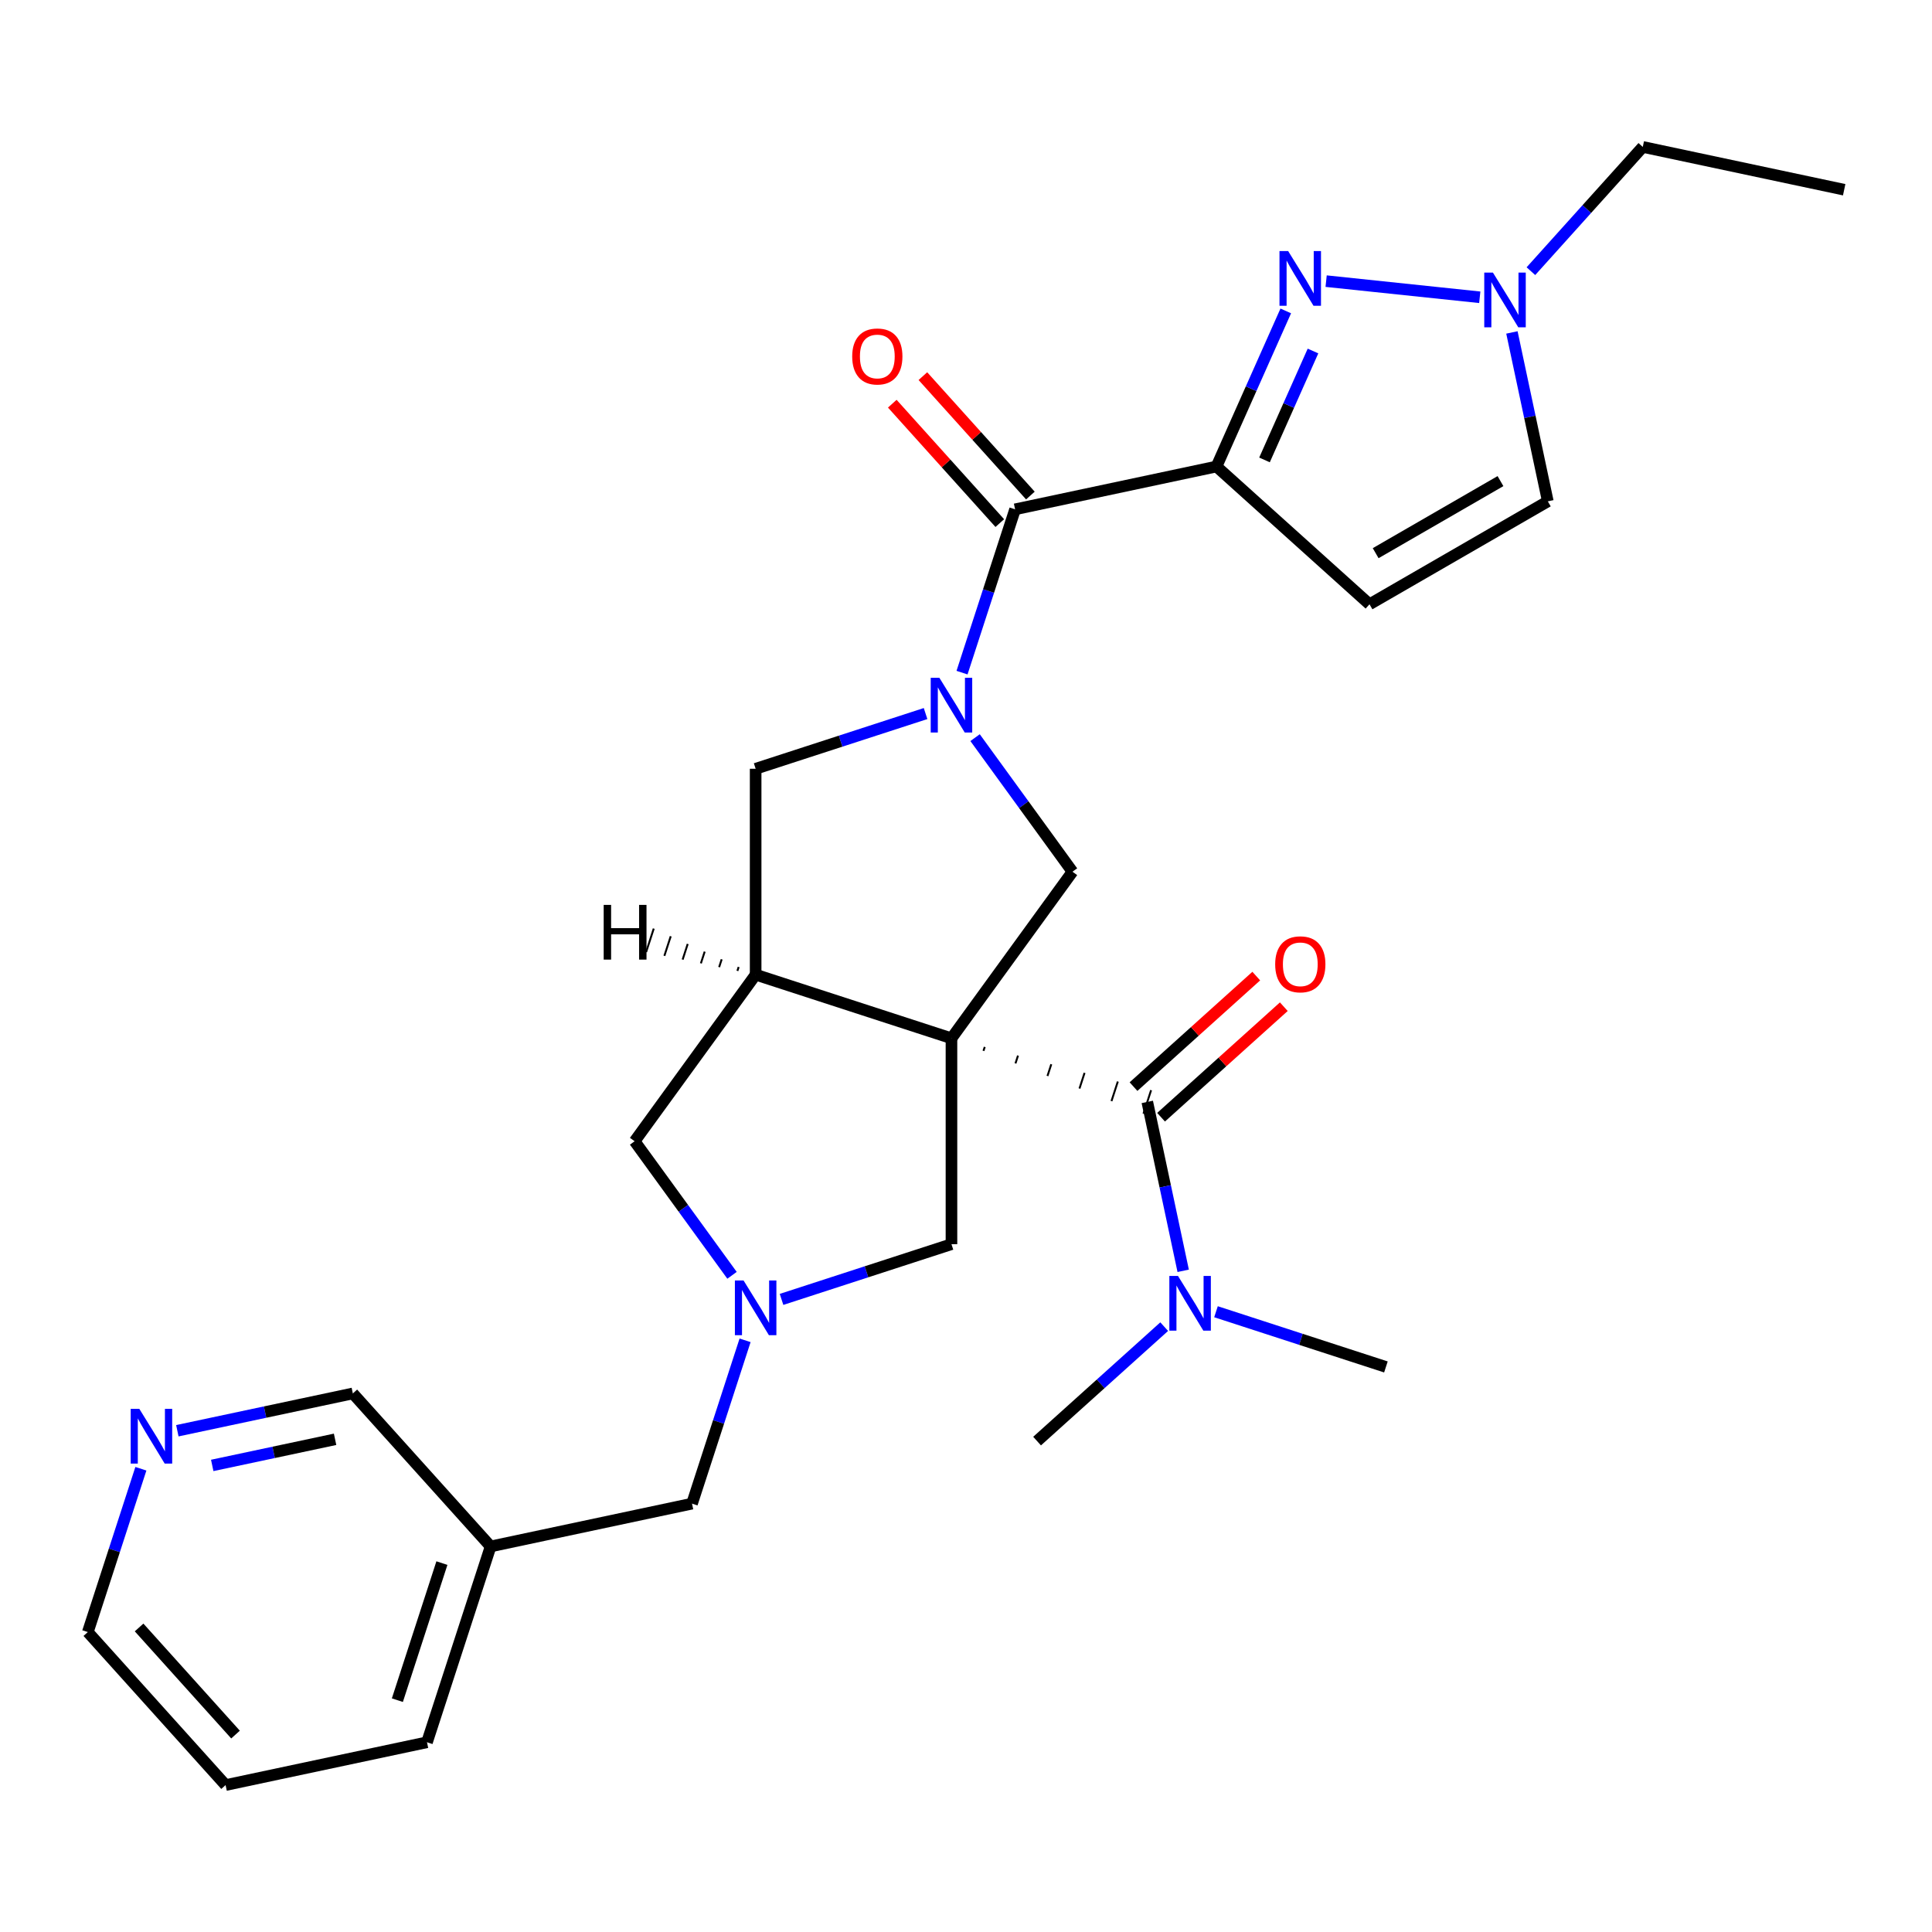 <?xml version='1.0' encoding='iso-8859-1'?>
<svg version='1.1' baseProfile='full'
              xmlns='http://www.w3.org/2000/svg'
                      xmlns:rdkit='http://www.rdkit.org/xml'
                      xmlns:xlink='http://www.w3.org/1999/xlink'
                  xml:space='preserve'
width='1000px' height='1000px' viewBox='0 0 1000 1000'>
<!-- END OF HEADER -->
<rect style='opacity:1.0;fill:#FFFFFF;stroke:none' width='1000' height='1000' x='0' y='0'> </rect>
<path class='bond-2' d='M 492.477,537.418 L 391.12,504.485' style='fill:none;fill-rule:evenodd;stroke:#000000;stroke-width:6px;stroke-linecap:butt;stroke-linejoin:miter;stroke-opacity:1' />
<path class='bond-3' d='M 509.04,543.921 L 509.699,541.894' style='fill:none;fill-rule:evenodd;stroke:#000000;stroke-width:1.0px;stroke-linecap:butt;stroke-linejoin:miter;stroke-opacity:1' />
<path class='bond-3' d='M 525.604,550.423 L 526.921,546.369' style='fill:none;fill-rule:evenodd;stroke:#000000;stroke-width:1.0px;stroke-linecap:butt;stroke-linejoin:miter;stroke-opacity:1' />
<path class='bond-3' d='M 542.167,556.925 L 544.143,550.844' style='fill:none;fill-rule:evenodd;stroke:#000000;stroke-width:1.0px;stroke-linecap:butt;stroke-linejoin:miter;stroke-opacity:1' />
<path class='bond-3' d='M 558.731,563.428 L 561.365,555.319' style='fill:none;fill-rule:evenodd;stroke:#000000;stroke-width:1.0px;stroke-linecap:butt;stroke-linejoin:miter;stroke-opacity:1' />
<path class='bond-3' d='M 575.294,569.93 L 578.588,559.795' style='fill:none;fill-rule:evenodd;stroke:#000000;stroke-width:1.0px;stroke-linecap:butt;stroke-linejoin:miter;stroke-opacity:1' />
<path class='bond-3' d='M 591.858,576.433 L 595.81,564.27' style='fill:none;fill-rule:evenodd;stroke:#000000;stroke-width:1.0px;stroke-linecap:butt;stroke-linejoin:miter;stroke-opacity:1' />
<path class='bond-6' d='M 492.477,537.418 L 555.119,451.199' style='fill:none;fill-rule:evenodd;stroke:#000000;stroke-width:6px;stroke-linecap:butt;stroke-linejoin:miter;stroke-opacity:1' />
<path class='bond-11' d='M 492.477,537.418 L 492.477,643.991' style='fill:none;fill-rule:evenodd;stroke:#000000;stroke-width:6px;stroke-linecap:butt;stroke-linejoin:miter;stroke-opacity:1' />
<path class='bond-0' d='M 504.7,381.804 L 529.91,416.501' style='fill:none;fill-rule:evenodd;stroke:#0000FF;stroke-width:6px;stroke-linecap:butt;stroke-linejoin:miter;stroke-opacity:1' />
<path class='bond-0' d='M 529.91,416.501 L 555.119,451.199' style='fill:none;fill-rule:evenodd;stroke:#000000;stroke-width:6px;stroke-linecap:butt;stroke-linejoin:miter;stroke-opacity:1' />
<path class='bond-5' d='M 497.943,348.155 L 511.676,305.889' style='fill:none;fill-rule:evenodd;stroke:#0000FF;stroke-width:6px;stroke-linecap:butt;stroke-linejoin:miter;stroke-opacity:1' />
<path class='bond-5' d='M 511.676,305.889 L 525.41,263.623' style='fill:none;fill-rule:evenodd;stroke:#000000;stroke-width:6px;stroke-linecap:butt;stroke-linejoin:miter;stroke-opacity:1' />
<path class='bond-29' d='M 479.072,369.335 L 435.096,383.624' style='fill:none;fill-rule:evenodd;stroke:#0000FF;stroke-width:6px;stroke-linecap:butt;stroke-linejoin:miter;stroke-opacity:1' />
<path class='bond-29' d='M 435.096,383.624 L 391.12,397.912' style='fill:none;fill-rule:evenodd;stroke:#000000;stroke-width:6px;stroke-linecap:butt;stroke-linejoin:miter;stroke-opacity:1' />
<path class='bond-1' d='M 629.654,241.465 L 525.41,263.623' style='fill:none;fill-rule:evenodd;stroke:#000000;stroke-width:6px;stroke-linecap:butt;stroke-linejoin:miter;stroke-opacity:1' />
<path class='bond-4' d='M 629.654,241.465 L 647.582,201.197' style='fill:none;fill-rule:evenodd;stroke:#000000;stroke-width:6px;stroke-linecap:butt;stroke-linejoin:miter;stroke-opacity:1' />
<path class='bond-4' d='M 647.582,201.197 L 665.51,160.93' style='fill:none;fill-rule:evenodd;stroke:#0000FF;stroke-width:6px;stroke-linecap:butt;stroke-linejoin:miter;stroke-opacity:1' />
<path class='bond-4' d='M 654.504,238.054 L 667.054,209.867' style='fill:none;fill-rule:evenodd;stroke:#000000;stroke-width:6px;stroke-linecap:butt;stroke-linejoin:miter;stroke-opacity:1' />
<path class='bond-4' d='M 667.054,209.867 L 679.604,181.68' style='fill:none;fill-rule:evenodd;stroke:#0000FF;stroke-width:6px;stroke-linecap:butt;stroke-linejoin:miter;stroke-opacity:1' />
<path class='bond-8' d='M 629.654,241.465 L 708.853,312.776' style='fill:none;fill-rule:evenodd;stroke:#000000;stroke-width:6px;stroke-linecap:butt;stroke-linejoin:miter;stroke-opacity:1' />
<path class='bond-9' d='M 391.12,504.485 L 391.12,397.912' style='fill:none;fill-rule:evenodd;stroke:#000000;stroke-width:6px;stroke-linecap:butt;stroke-linejoin:miter;stroke-opacity:1' />
<path class='bond-12' d='M 391.12,504.485 L 328.478,590.705' style='fill:none;fill-rule:evenodd;stroke:#000000;stroke-width:6px;stroke-linecap:butt;stroke-linejoin:miter;stroke-opacity:1' />
<path class='bond-32' d='M 382.33,500.509 L 381.671,502.536' style='fill:none;fill-rule:evenodd;stroke:#000000;stroke-width:1.0px;stroke-linecap:butt;stroke-linejoin:miter;stroke-opacity:1' />
<path class='bond-32' d='M 373.54,496.532 L 372.223,500.587' style='fill:none;fill-rule:evenodd;stroke:#000000;stroke-width:1.0px;stroke-linecap:butt;stroke-linejoin:miter;stroke-opacity:1' />
<path class='bond-32' d='M 364.75,492.556 L 362.774,498.637' style='fill:none;fill-rule:evenodd;stroke:#000000;stroke-width:1.0px;stroke-linecap:butt;stroke-linejoin:miter;stroke-opacity:1' />
<path class='bond-32' d='M 355.96,488.579 L 353.326,496.688' style='fill:none;fill-rule:evenodd;stroke:#000000;stroke-width:1.0px;stroke-linecap:butt;stroke-linejoin:miter;stroke-opacity:1' />
<path class='bond-32' d='M 347.171,484.603 L 343.877,494.738' style='fill:none;fill-rule:evenodd;stroke:#000000;stroke-width:1.0px;stroke-linecap:butt;stroke-linejoin:miter;stroke-opacity:1' />
<path class='bond-32' d='M 338.381,480.626 L 334.429,492.789' style='fill:none;fill-rule:evenodd;stroke:#000000;stroke-width:1.0px;stroke-linecap:butt;stroke-linejoin:miter;stroke-opacity:1' />
<path class='bond-14' d='M 593.834,570.351 L 603.125,614.061' style='fill:none;fill-rule:evenodd;stroke:#000000;stroke-width:6px;stroke-linecap:butt;stroke-linejoin:miter;stroke-opacity:1' />
<path class='bond-14' d='M 603.125,614.061 L 612.415,657.771' style='fill:none;fill-rule:evenodd;stroke:#0000FF;stroke-width:6px;stroke-linecap:butt;stroke-linejoin:miter;stroke-opacity:1' />
<path class='bond-15' d='M 600.965,578.271 L 632.732,549.668' style='fill:none;fill-rule:evenodd;stroke:#000000;stroke-width:6px;stroke-linecap:butt;stroke-linejoin:miter;stroke-opacity:1' />
<path class='bond-15' d='M 632.732,549.668 L 664.5,521.064' style='fill:none;fill-rule:evenodd;stroke:#FF0000;stroke-width:6px;stroke-linecap:butt;stroke-linejoin:miter;stroke-opacity:1' />
<path class='bond-15' d='M 586.703,562.431 L 618.47,533.828' style='fill:none;fill-rule:evenodd;stroke:#000000;stroke-width:6px;stroke-linecap:butt;stroke-linejoin:miter;stroke-opacity:1' />
<path class='bond-15' d='M 618.47,533.828 L 650.237,505.224' style='fill:none;fill-rule:evenodd;stroke:#FF0000;stroke-width:6px;stroke-linecap:butt;stroke-linejoin:miter;stroke-opacity:1' />
<path class='bond-10' d='M 686.405,145.514 L 765.923,153.872' style='fill:none;fill-rule:evenodd;stroke:#0000FF;stroke-width:6px;stroke-linecap:butt;stroke-linejoin:miter;stroke-opacity:1' />
<path class='bond-16' d='M 533.33,256.492 L 505.506,225.59' style='fill:none;fill-rule:evenodd;stroke:#000000;stroke-width:6px;stroke-linecap:butt;stroke-linejoin:miter;stroke-opacity:1' />
<path class='bond-16' d='M 505.506,225.59 L 477.683,194.689' style='fill:none;fill-rule:evenodd;stroke:#FF0000;stroke-width:6px;stroke-linecap:butt;stroke-linejoin:miter;stroke-opacity:1' />
<path class='bond-16' d='M 517.49,270.754 L 489.666,239.853' style='fill:none;fill-rule:evenodd;stroke:#000000;stroke-width:6px;stroke-linecap:butt;stroke-linejoin:miter;stroke-opacity:1' />
<path class='bond-16' d='M 489.666,239.853 L 461.843,208.952' style='fill:none;fill-rule:evenodd;stroke:#FF0000;stroke-width:6px;stroke-linecap:butt;stroke-linejoin:miter;stroke-opacity:1' />
<path class='bond-7' d='M 404.524,672.569 L 448.5,658.28' style='fill:none;fill-rule:evenodd;stroke:#0000FF;stroke-width:6px;stroke-linecap:butt;stroke-linejoin:miter;stroke-opacity:1' />
<path class='bond-7' d='M 448.5,658.28 L 492.477,643.991' style='fill:none;fill-rule:evenodd;stroke:#000000;stroke-width:6px;stroke-linecap:butt;stroke-linejoin:miter;stroke-opacity:1' />
<path class='bond-17' d='M 385.653,693.749 L 371.92,736.015' style='fill:none;fill-rule:evenodd;stroke:#0000FF;stroke-width:6px;stroke-linecap:butt;stroke-linejoin:miter;stroke-opacity:1' />
<path class='bond-17' d='M 371.92,736.015 L 358.187,778.281' style='fill:none;fill-rule:evenodd;stroke:#000000;stroke-width:6px;stroke-linecap:butt;stroke-linejoin:miter;stroke-opacity:1' />
<path class='bond-28' d='M 378.896,660.1 L 353.687,625.402' style='fill:none;fill-rule:evenodd;stroke:#0000FF;stroke-width:6px;stroke-linecap:butt;stroke-linejoin:miter;stroke-opacity:1' />
<path class='bond-28' d='M 353.687,625.402 L 328.478,590.705' style='fill:none;fill-rule:evenodd;stroke:#000000;stroke-width:6px;stroke-linecap:butt;stroke-linejoin:miter;stroke-opacity:1' />
<path class='bond-13' d='M 708.853,312.776 L 801.148,259.49' style='fill:none;fill-rule:evenodd;stroke:#000000;stroke-width:6px;stroke-linecap:butt;stroke-linejoin:miter;stroke-opacity:1' />
<path class='bond-13' d='M 712.04,286.324 L 776.646,249.024' style='fill:none;fill-rule:evenodd;stroke:#000000;stroke-width:6px;stroke-linecap:butt;stroke-linejoin:miter;stroke-opacity:1' />
<path class='bond-21' d='M 792.394,140.359 L 821.348,108.202' style='fill:none;fill-rule:evenodd;stroke:#0000FF;stroke-width:6px;stroke-linecap:butt;stroke-linejoin:miter;stroke-opacity:1' />
<path class='bond-21' d='M 821.348,108.202 L 850.301,76.046' style='fill:none;fill-rule:evenodd;stroke:#000000;stroke-width:6px;stroke-linecap:butt;stroke-linejoin:miter;stroke-opacity:1' />
<path class='bond-30' d='M 782.566,172.07 L 791.857,215.78' style='fill:none;fill-rule:evenodd;stroke:#0000FF;stroke-width:6px;stroke-linecap:butt;stroke-linejoin:miter;stroke-opacity:1' />
<path class='bond-30' d='M 791.857,215.78 L 801.148,259.49' style='fill:none;fill-rule:evenodd;stroke:#000000;stroke-width:6px;stroke-linecap:butt;stroke-linejoin:miter;stroke-opacity:1' />
<path class='bond-22' d='M 629.396,678.951 L 673.372,693.239' style='fill:none;fill-rule:evenodd;stroke:#0000FF;stroke-width:6px;stroke-linecap:butt;stroke-linejoin:miter;stroke-opacity:1' />
<path class='bond-22' d='M 673.372,693.239 L 717.348,707.528' style='fill:none;fill-rule:evenodd;stroke:#000000;stroke-width:6px;stroke-linecap:butt;stroke-linejoin:miter;stroke-opacity:1' />
<path class='bond-23' d='M 602.587,686.665 L 569.69,716.286' style='fill:none;fill-rule:evenodd;stroke:#0000FF;stroke-width:6px;stroke-linecap:butt;stroke-linejoin:miter;stroke-opacity:1' />
<path class='bond-23' d='M 569.69,716.286 L 536.792,745.907' style='fill:none;fill-rule:evenodd;stroke:#000000;stroke-width:6px;stroke-linecap:butt;stroke-linejoin:miter;stroke-opacity:1' />
<path class='bond-19' d='M 358.187,778.281 L 253.943,800.439' style='fill:none;fill-rule:evenodd;stroke:#000000;stroke-width:6px;stroke-linecap:butt;stroke-linejoin:miter;stroke-opacity:1' />
<path class='bond-18' d='M 91.792,740.548 L 137.212,730.894' style='fill:none;fill-rule:evenodd;stroke:#0000FF;stroke-width:6px;stroke-linecap:butt;stroke-linejoin:miter;stroke-opacity:1' />
<path class='bond-18' d='M 137.212,730.894 L 182.632,721.24' style='fill:none;fill-rule:evenodd;stroke:#000000;stroke-width:6px;stroke-linecap:butt;stroke-linejoin:miter;stroke-opacity:1' />
<path class='bond-18' d='M 109.849,758.501 L 141.643,751.743' style='fill:none;fill-rule:evenodd;stroke:#0000FF;stroke-width:6px;stroke-linecap:butt;stroke-linejoin:miter;stroke-opacity:1' />
<path class='bond-18' d='M 141.643,751.743 L 173.437,744.985' style='fill:none;fill-rule:evenodd;stroke:#000000;stroke-width:6px;stroke-linecap:butt;stroke-linejoin:miter;stroke-opacity:1' />
<path class='bond-31' d='M 72.921,760.222 L 59.188,802.488' style='fill:none;fill-rule:evenodd;stroke:#0000FF;stroke-width:6px;stroke-linecap:butt;stroke-linejoin:miter;stroke-opacity:1' />
<path class='bond-31' d='M 59.188,802.488 L 45.455,844.754' style='fill:none;fill-rule:evenodd;stroke:#000000;stroke-width:6px;stroke-linecap:butt;stroke-linejoin:miter;stroke-opacity:1' />
<path class='bond-20' d='M 253.943,800.439 L 182.632,721.24' style='fill:none;fill-rule:evenodd;stroke:#000000;stroke-width:6px;stroke-linecap:butt;stroke-linejoin:miter;stroke-opacity:1' />
<path class='bond-25' d='M 253.943,800.439 L 221.01,901.796' style='fill:none;fill-rule:evenodd;stroke:#000000;stroke-width:6px;stroke-linecap:butt;stroke-linejoin:miter;stroke-opacity:1' />
<path class='bond-25' d='M 228.731,809.056 L 205.678,880.006' style='fill:none;fill-rule:evenodd;stroke:#000000;stroke-width:6px;stroke-linecap:butt;stroke-linejoin:miter;stroke-opacity:1' />
<path class='bond-26' d='M 850.301,76.046 L 954.545,98.204' style='fill:none;fill-rule:evenodd;stroke:#000000;stroke-width:6px;stroke-linecap:butt;stroke-linejoin:miter;stroke-opacity:1' />
<path class='bond-24' d='M 45.455,844.754 L 116.766,923.954' style='fill:none;fill-rule:evenodd;stroke:#000000;stroke-width:6px;stroke-linecap:butt;stroke-linejoin:miter;stroke-opacity:1' />
<path class='bond-24' d='M 71.991,842.372 L 121.909,897.812' style='fill:none;fill-rule:evenodd;stroke:#000000;stroke-width:6px;stroke-linecap:butt;stroke-linejoin:miter;stroke-opacity:1' />
<path class='bond-27' d='M 221.01,901.796 L 116.766,923.954' style='fill:none;fill-rule:evenodd;stroke:#000000;stroke-width:6px;stroke-linecap:butt;stroke-linejoin:miter;stroke-opacity:1' />
<path  class='atom-1' d='M 486.217 350.82
L 495.497 365.82
Q 496.417 367.3, 497.897 369.98
Q 499.377 372.66, 499.457 372.82
L 499.457 350.82
L 503.217 350.82
L 503.217 379.14
L 499.337 379.14
L 489.377 362.74
Q 488.217 360.82, 486.977 358.62
Q 485.777 356.42, 485.417 355.74
L 485.417 379.14
L 481.737 379.14
L 481.737 350.82
L 486.217 350.82
' fill='#0000FF'/>
<path  class='atom-5' d='M 666.741 129.946
L 676.021 144.946
Q 676.941 146.426, 678.421 149.106
Q 679.901 151.786, 679.981 151.946
L 679.981 129.946
L 683.741 129.946
L 683.741 158.266
L 679.861 158.266
L 669.901 141.866
Q 668.741 139.946, 667.501 137.746
Q 666.301 135.546, 665.941 134.866
L 665.941 158.266
L 662.261 158.266
L 662.261 129.946
L 666.741 129.946
' fill='#0000FF'/>
<path  class='atom-8' d='M 384.86 662.764
L 394.14 677.764
Q 395.06 679.244, 396.54 681.924
Q 398.02 684.604, 398.1 684.764
L 398.1 662.764
L 401.86 662.764
L 401.86 691.084
L 397.98 691.084
L 388.02 674.684
Q 386.86 672.764, 385.62 670.564
Q 384.42 668.364, 384.06 667.684
L 384.06 691.084
L 380.38 691.084
L 380.38 662.764
L 384.86 662.764
' fill='#0000FF'/>
<path  class='atom-11' d='M 772.73 141.086
L 782.01 156.086
Q 782.93 157.566, 784.41 160.246
Q 785.89 162.926, 785.97 163.086
L 785.97 141.086
L 789.73 141.086
L 789.73 169.406
L 785.85 169.406
L 775.89 153.006
Q 774.73 151.086, 773.49 148.886
Q 772.29 146.686, 771.93 146.006
L 771.93 169.406
L 768.25 169.406
L 768.25 141.086
L 772.73 141.086
' fill='#0000FF'/>
<path  class='atom-15' d='M 609.731 660.435
L 619.011 675.435
Q 619.931 676.915, 621.411 679.595
Q 622.891 682.275, 622.971 682.435
L 622.971 660.435
L 626.731 660.435
L 626.731 688.755
L 622.851 688.755
L 612.891 672.355
Q 611.731 670.435, 610.491 668.235
Q 609.291 666.035, 608.931 665.355
L 608.931 688.755
L 605.251 688.755
L 605.251 660.435
L 609.731 660.435
' fill='#0000FF'/>
<path  class='atom-16' d='M 660.033 499.12
Q 660.033 492.32, 663.393 488.52
Q 666.753 484.72, 673.033 484.72
Q 679.313 484.72, 682.673 488.52
Q 686.033 492.32, 686.033 499.12
Q 686.033 506, 682.633 509.92
Q 679.233 513.8, 673.033 513.8
Q 666.793 513.8, 663.393 509.92
Q 660.033 506.04, 660.033 499.12
M 673.033 510.6
Q 677.353 510.6, 679.673 507.72
Q 682.033 504.8, 682.033 499.12
Q 682.033 493.56, 679.673 490.76
Q 677.353 487.92, 673.033 487.92
Q 668.713 487.92, 666.353 490.72
Q 664.033 493.52, 664.033 499.12
Q 664.033 504.84, 666.353 507.72
Q 668.713 510.6, 673.033 510.6
' fill='#FF0000'/>
<path  class='atom-17' d='M 441.098 184.503
Q 441.098 177.703, 444.458 173.903
Q 447.818 170.103, 454.098 170.103
Q 460.378 170.103, 463.738 173.903
Q 467.098 177.703, 467.098 184.503
Q 467.098 191.383, 463.698 195.303
Q 460.298 199.183, 454.098 199.183
Q 447.858 199.183, 444.458 195.303
Q 441.098 191.423, 441.098 184.503
M 454.098 195.983
Q 458.418 195.983, 460.738 193.103
Q 463.098 190.183, 463.098 184.503
Q 463.098 178.943, 460.738 176.143
Q 458.418 173.303, 454.098 173.303
Q 449.778 173.303, 447.418 176.103
Q 445.098 178.903, 445.098 184.503
Q 445.098 190.223, 447.418 193.103
Q 449.778 195.983, 454.098 195.983
' fill='#FF0000'/>
<path  class='atom-19' d='M 72.127 729.238
L 81.407 744.238
Q 82.327 745.718, 83.807 748.398
Q 85.287 751.078, 85.367 751.238
L 85.367 729.238
L 89.127 729.238
L 89.127 757.558
L 85.247 757.558
L 75.287 741.158
Q 74.127 739.238, 72.887 737.038
Q 71.687 734.838, 71.327 734.158
L 71.327 757.558
L 67.647 757.558
L 67.647 729.238
L 72.127 729.238
' fill='#0000FF'/>
<path  class='atom-29' d='M 312.468 468.37
L 316.308 468.37
L 316.308 480.41
L 330.788 480.41
L 330.788 468.37
L 334.628 468.37
L 334.628 496.69
L 330.788 496.69
L 330.788 483.61
L 316.308 483.61
L 316.308 496.69
L 312.468 496.69
L 312.468 468.37
' fill='#000000'/>
</svg>
